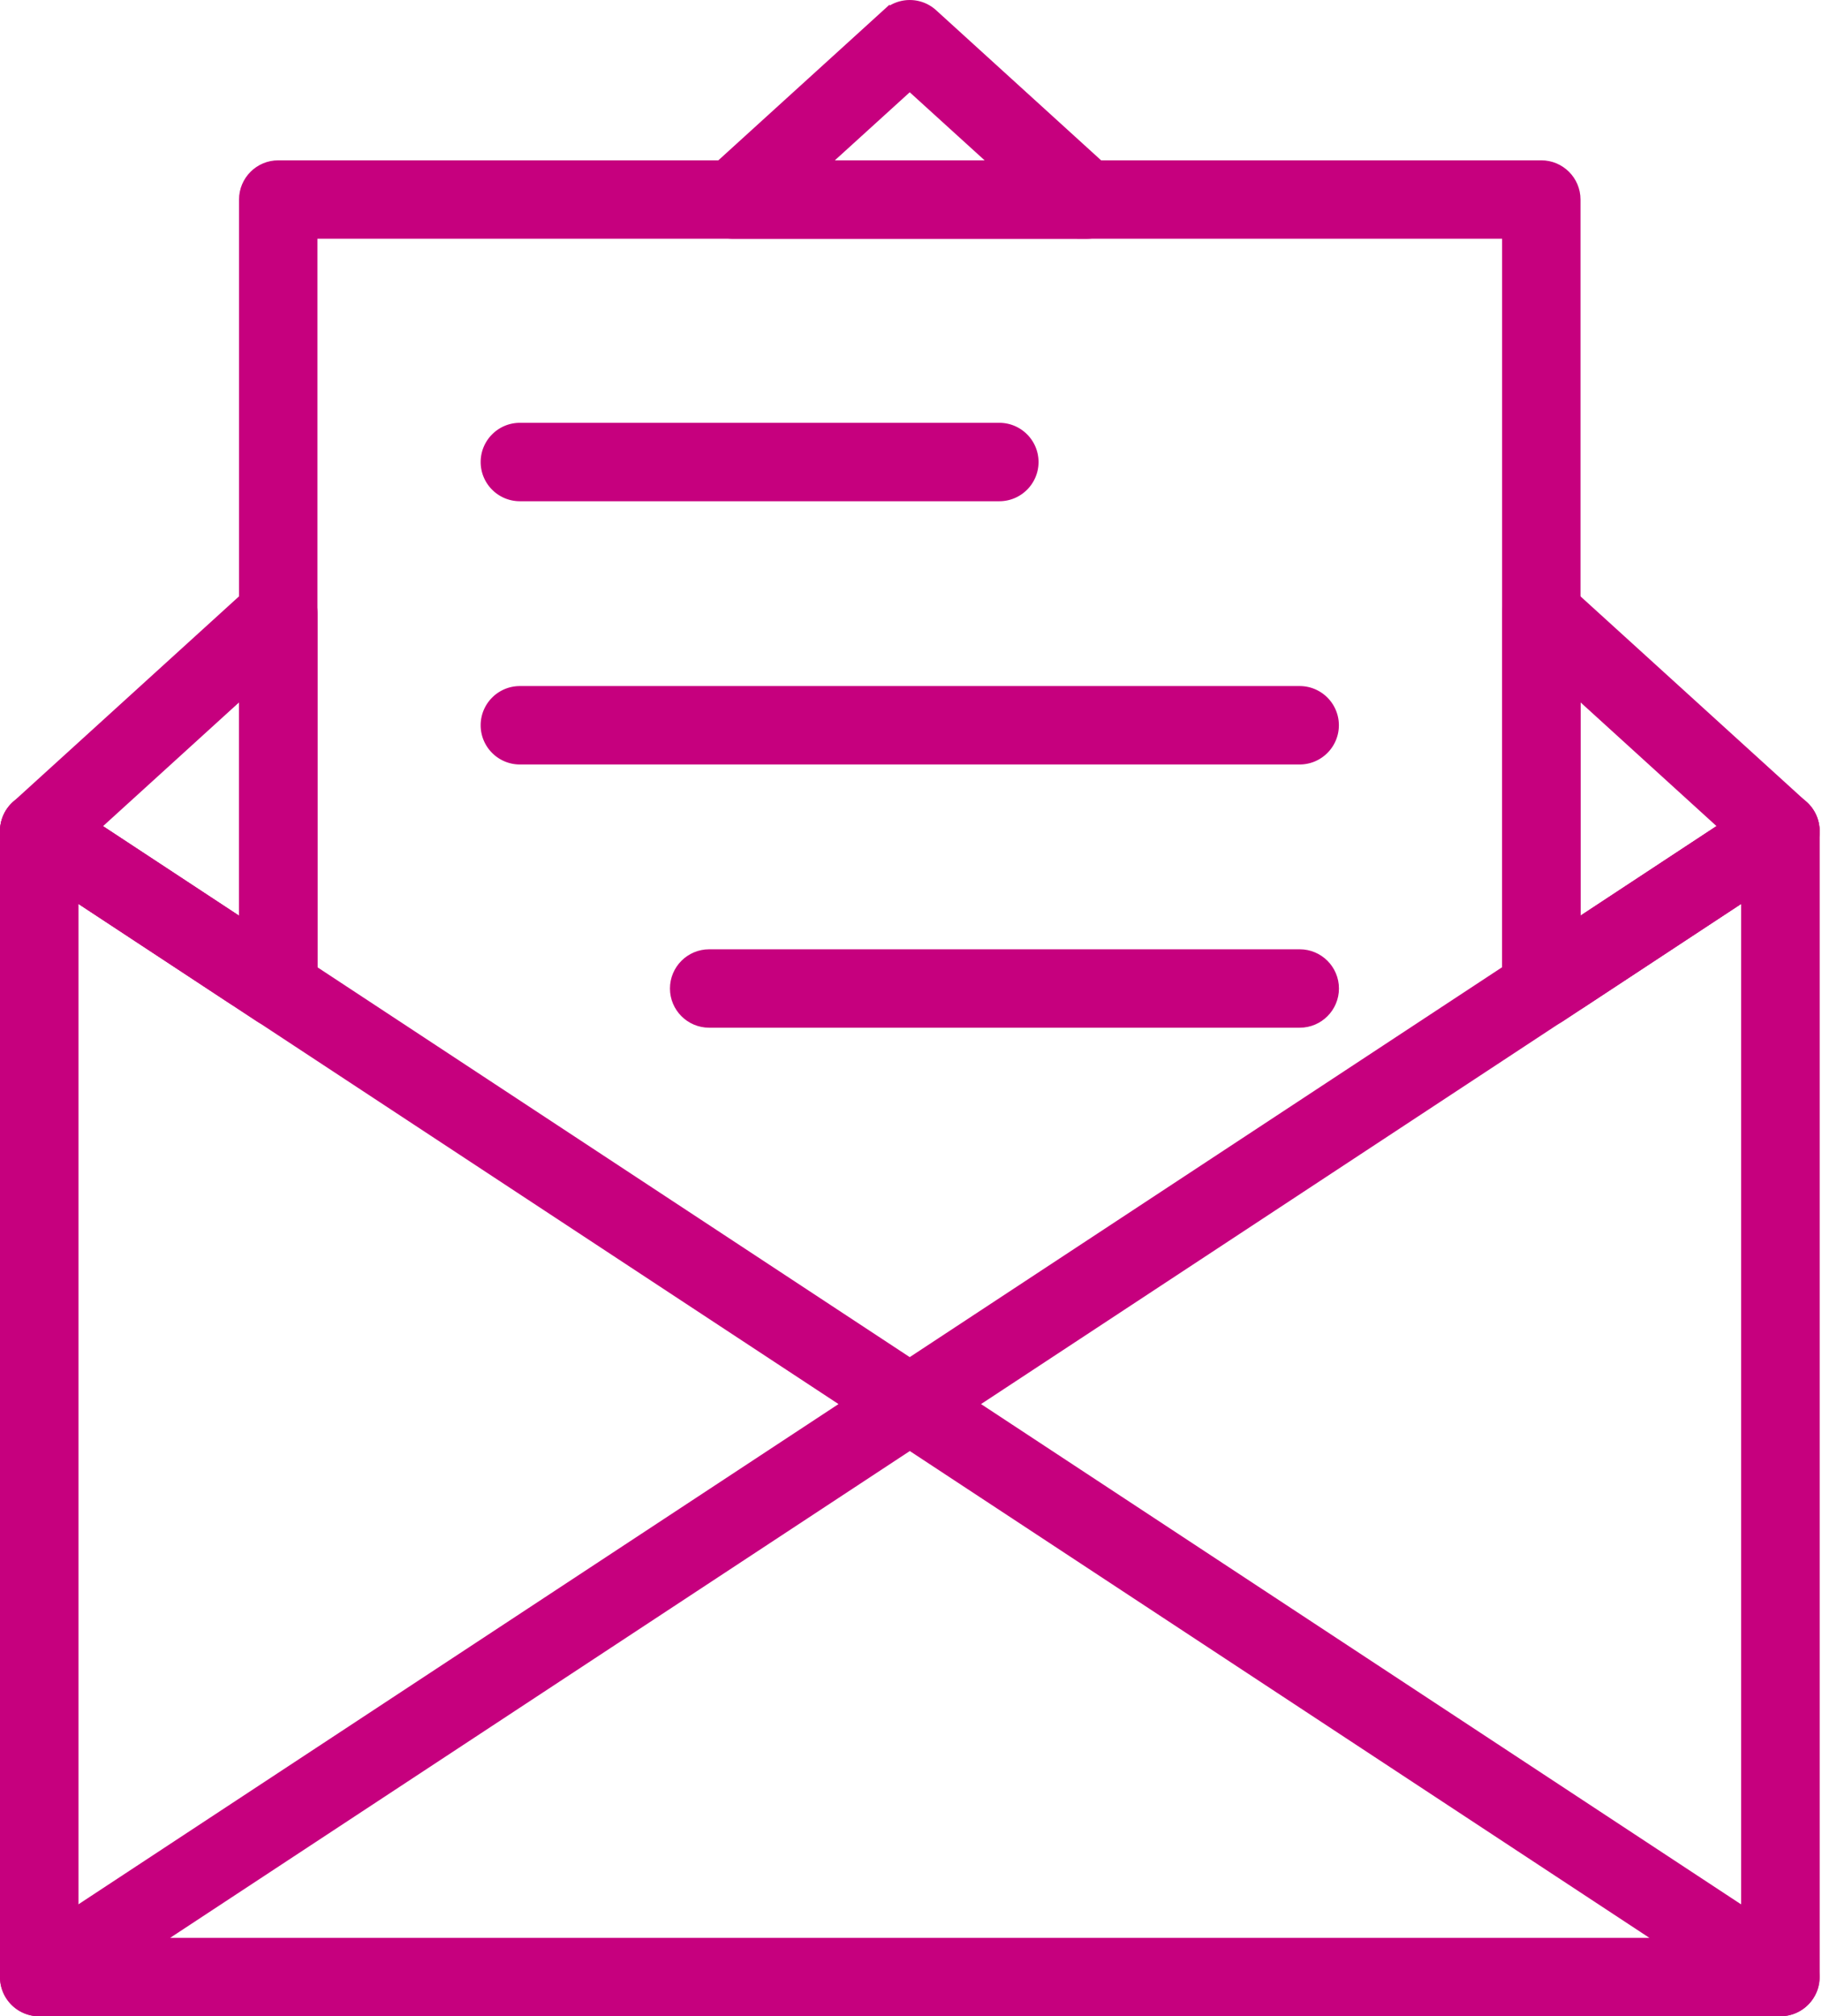 <svg width="244" height="270" fill="none" xmlns="http://www.w3.org/2000/svg"><path d="M37.26 137.12c-.91 0-1.82-.26-2.61-.78L2.64 115.26a4.72 4.72 0 01-2.12-3.6c-.11-1.46.45-2.9 1.54-3.89l32.01-29.11a4.746 4.746 0 015.12-.83c1.72.76 2.83 2.47 2.83 4.35v50.18a4.759 4.759 0 01-4.75 4.75l-.01.01zM12.97 110.7l19.53 12.86V92.94l-19.53 17.77v-.01z" fill="#C6007E" stroke="#C6007E" stroke-miterlimit="10"/><path d="M238.42 269.5H5.25c-2.62 0-4.75-2.13-4.75-4.75V111.3c0-1.75.96-3.35 2.5-4.18 1.54-.83 3.41-.75 4.87.21l28.32 18.64a4.755 4.755 0 011.36 6.58 4.755 4.755 0 01-6.58 1.36l-20.96-13.79v139.89h223.66v-139.9l-21.72 14.3a4.746 4.746 0 01-6.58-1.36 4.746 4.746 0 011.36-6.58l29.09-19.15a4.756 4.756 0 014.87-.21c1.54.83 2.5 2.43 2.5 4.18v153.45c0 2.62-2.13 4.75-4.75 4.75l-.02.01z" fill="#C6007E" stroke="#C6007E" stroke-miterlimit="10"/><path d="M206.41 137.12c-.77 0-1.55-.19-2.25-.57a4.744 4.744 0 01-2.5-4.18V82.19c0-1.88 1.11-3.59 2.83-4.35 1.72-.76 3.73-.44 5.12.83l32.01 29.11c1.09.99 1.65 2.42 1.54 3.89-.11 1.47-.9 2.79-2.12 3.6l-32.01 21.07c-.79.52-1.7.78-2.61.78h-.01zm4.75-44.19v30.62l19.53-12.86-19.53-17.77v.01zm-65.72-61.46h-47.2a4.757 4.757 0 01-3.2-8.27l23.6-21.46a4.743 4.743 0 016.39 0l23.6 21.47a4.757 4.757 0 01-3.2 8.27l.01-.01zm-34.92-9.5h22.63l-11.32-10.29-11.32 10.29h.01z" fill="#C6007E" stroke="#C6007E" stroke-miterlimit="10"/><path d="M37.26 135.73c-2.62 0-4.75-2.13-4.75-4.75V26.72c0-2.62 2.13-4.75 4.75-4.75h169.15c2.62 0 4.75 2.13 4.75 4.75v103.81c0 2.62-2.13 4.75-4.75 4.75s-4.75-2.13-4.75-4.75V31.47H42.01v99.5c0 2.62-2.13 4.75-4.75 4.75v.01z" fill="#C6007E" stroke="#C6007E" stroke-miterlimit="10"/><path d="M238.42 269.5H5.25a4.75 4.75 0 01-4.55-3.39c-.6-2.01.19-4.18 1.94-5.33l110.56-72.76L2.64 115.26a4.755 4.755 0 01-1.36-6.58 4.755 4.755 0 016.58-1.36l113.97 75.01 113.97-75.01a4.746 4.746 0 016.58 1.36c1.44 2.19.84 5.14-1.36 6.58l-110.55 72.76 110.55 72.76a4.755 4.755 0 011.94 5.33 4.75 4.75 0 01-4.55 3.39h.01zM21.11 260h201.45l-100.72-66.29L21.11 260zM133.84 66.62H69.62c-2.62 0-4.75-2.13-4.75-4.75s2.13-4.75 4.75-4.75h64.21c2.62 0 4.75 2.13 4.75 4.75s-2.13 4.75-4.75 4.75h.01zm40.21 35.25H69.62c-2.62 0-4.75-2.13-4.75-4.75s2.13-4.75 4.75-4.75h104.43c2.62 0 4.75 2.13 4.75 4.75s-2.13 4.75-4.75 4.75z" fill="#C6007E" stroke="#C6007E" stroke-miterlimit="10"/><path d="M174.05 137.12H94.97c-2.62 0-4.75-2.13-4.75-4.75s2.13-4.75 4.75-4.75h79.09c2.62 0 4.75 2.13 4.75 4.75s-2.13 4.75-4.75 4.75h-.01z" fill="#C6007E" stroke="#C6007E" stroke-miterlimit="10"/></svg>
